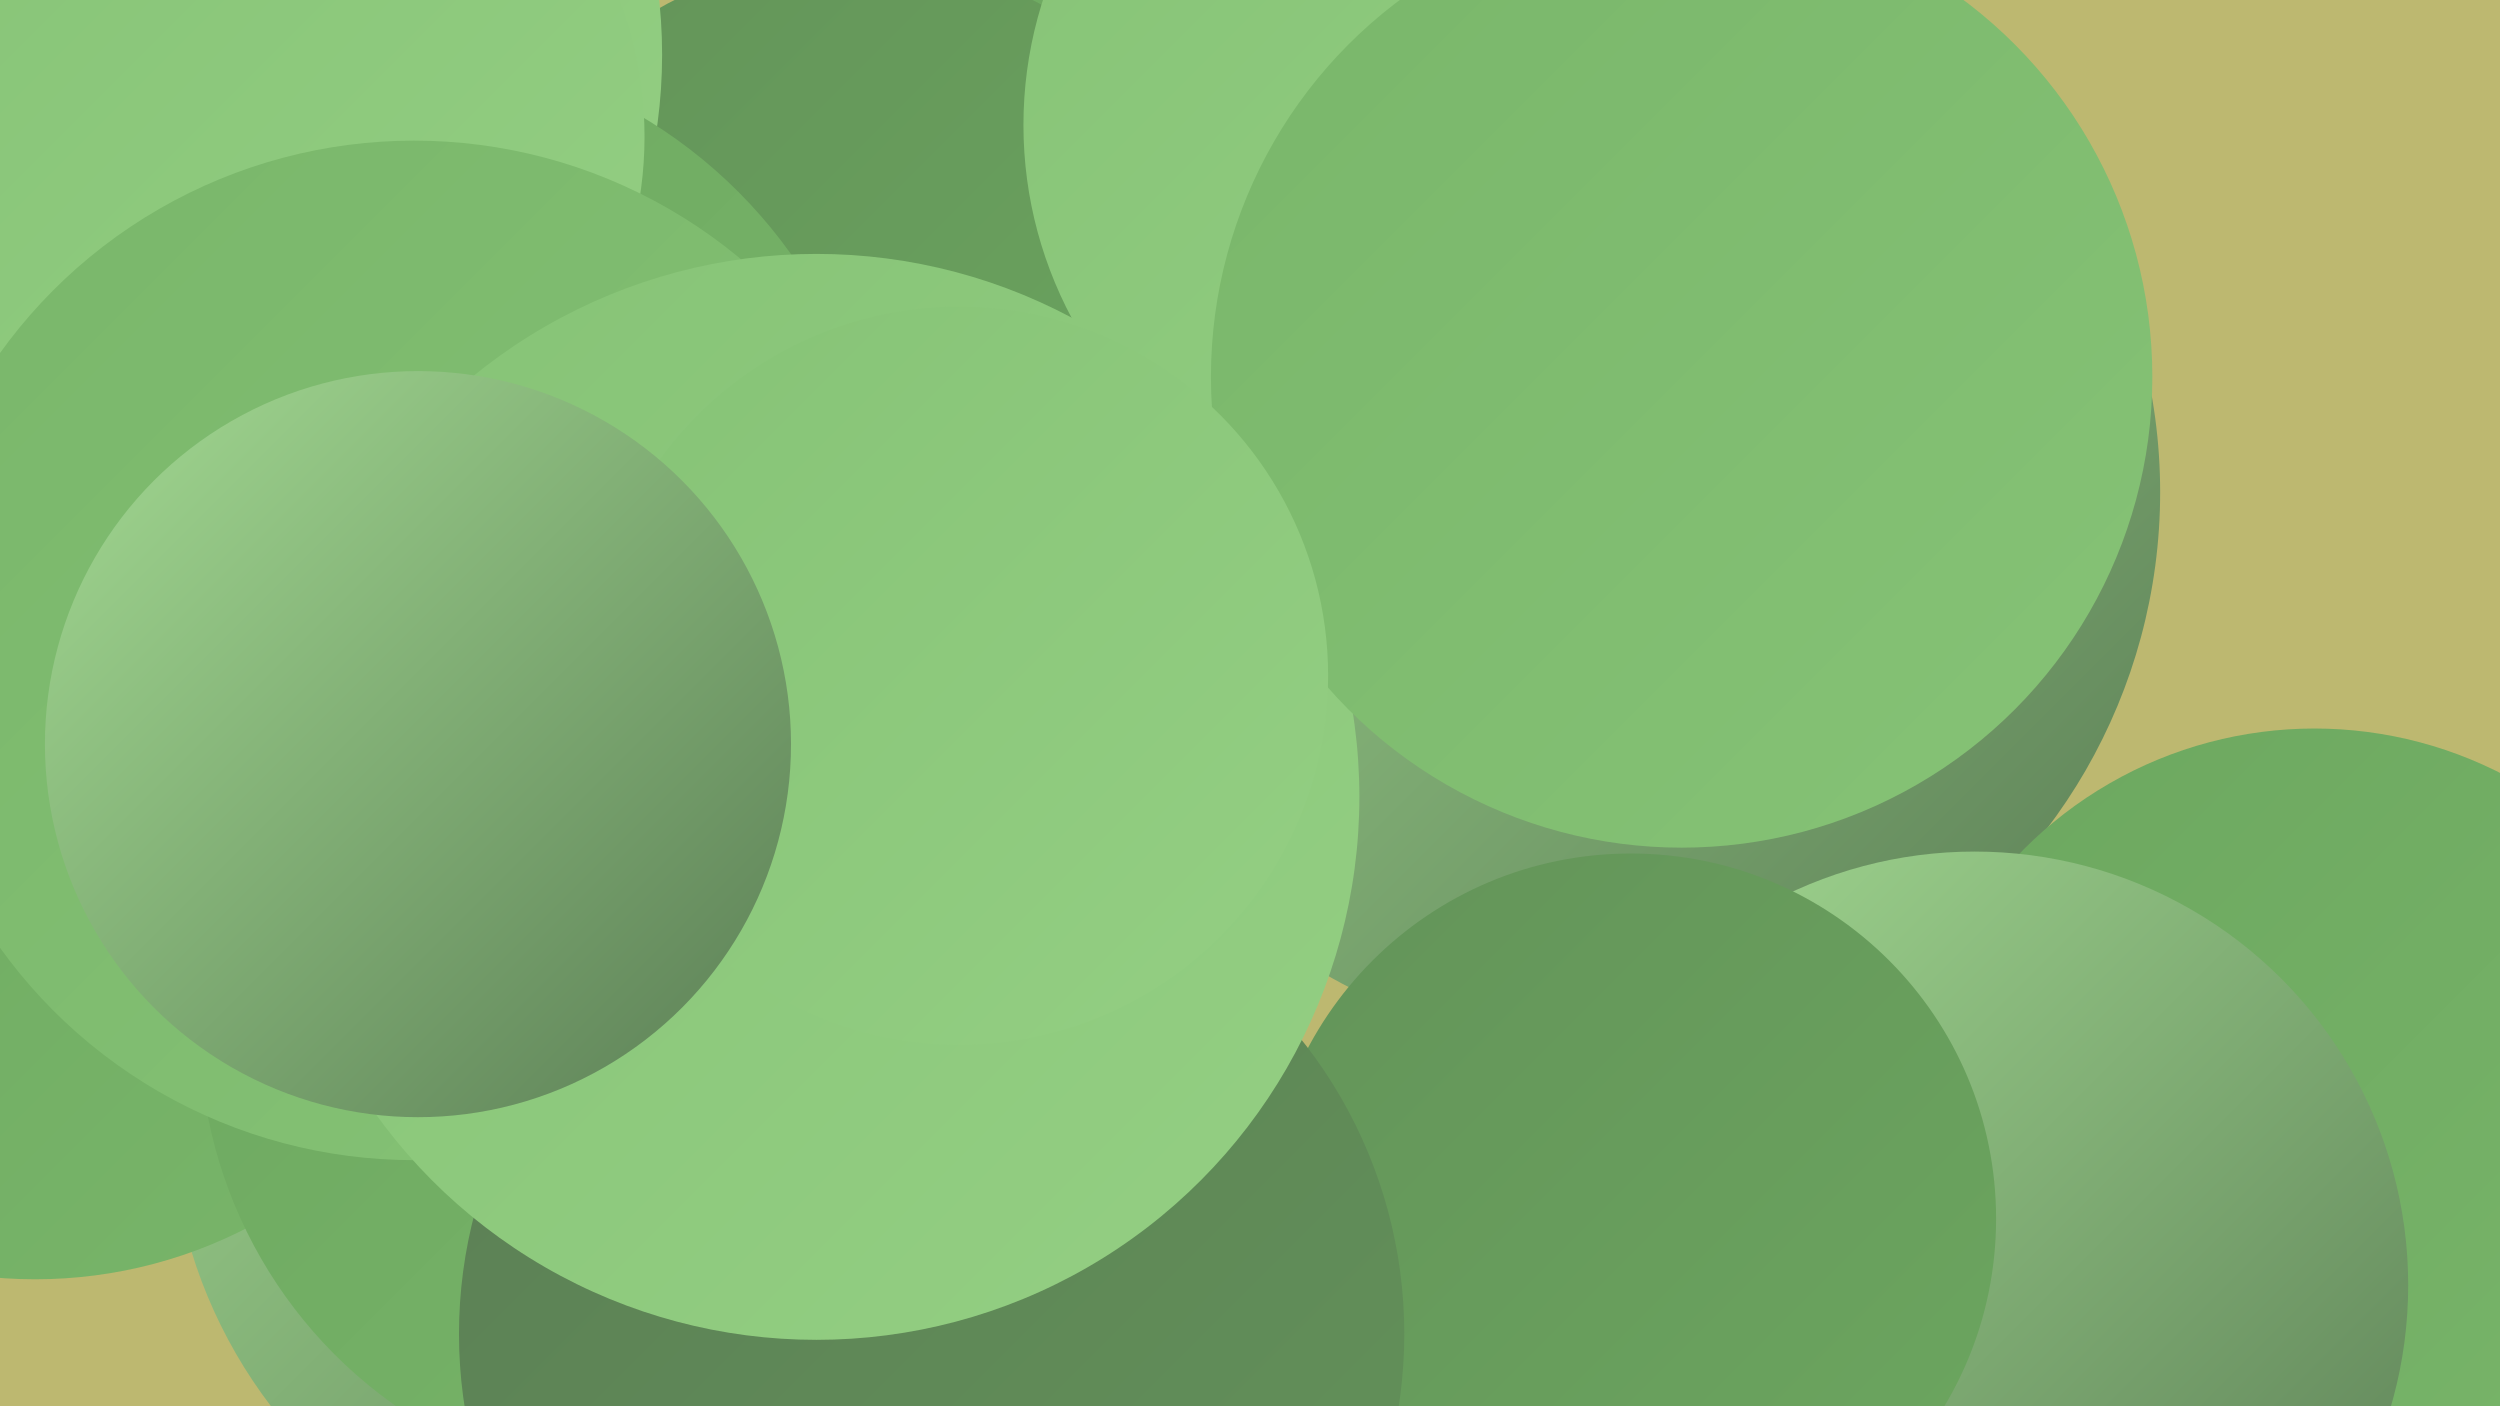<?xml version="1.0" encoding="UTF-8"?><svg width="1280" height="720" xmlns="http://www.w3.org/2000/svg"><defs><linearGradient id="grad0" x1="0%" y1="0%" x2="100%" y2="100%"><stop offset="0%" style="stop-color:#5b7e55;stop-opacity:1" /><stop offset="100%" style="stop-color:#639359;stop-opacity:1" /></linearGradient><linearGradient id="grad1" x1="0%" y1="0%" x2="100%" y2="100%"><stop offset="0%" style="stop-color:#639359;stop-opacity:1" /><stop offset="100%" style="stop-color:#6ca75f;stop-opacity:1" /></linearGradient><linearGradient id="grad2" x1="0%" y1="0%" x2="100%" y2="100%"><stop offset="0%" style="stop-color:#6ca75f;stop-opacity:1" /><stop offset="100%" style="stop-color:#79b66a;stop-opacity:1" /></linearGradient><linearGradient id="grad3" x1="0%" y1="0%" x2="100%" y2="100%"><stop offset="0%" style="stop-color:#79b66a;stop-opacity:1" /><stop offset="100%" style="stop-color:#86c376;stop-opacity:1" /></linearGradient><linearGradient id="grad4" x1="0%" y1="0%" x2="100%" y2="100%"><stop offset="0%" style="stop-color:#86c376;stop-opacity:1" /><stop offset="100%" style="stop-color:#94cf83;stop-opacity:1" /></linearGradient><linearGradient id="grad5" x1="0%" y1="0%" x2="100%" y2="100%"><stop offset="0%" style="stop-color:#94cf83;stop-opacity:1" /><stop offset="100%" style="stop-color:#a3da92;stop-opacity:1" /></linearGradient><linearGradient id="grad6" x1="0%" y1="0%" x2="100%" y2="100%"><stop offset="0%" style="stop-color:#a3da92;stop-opacity:1" /><stop offset="100%" style="stop-color:#5b7e55;stop-opacity:1" /></linearGradient></defs><rect width="1280" height="720" fill="#bdb870" /><circle cx="570" cy="218" r="276" fill="url(#grad2)" /><circle cx="339" cy="567" r="252" fill="url(#grad6)" /><circle cx="821" cy="252" r="285" fill="url(#grad6)" /><circle cx="437" cy="180" r="202" fill="url(#grad1)" /><circle cx="18" cy="418" r="237" fill="url(#grad2)" /><circle cx="811" cy="130" r="219" fill="url(#grad6)" /><circle cx="1185" cy="583" r="210" fill="url(#grad2)" /><circle cx="75" cy="28" r="264" fill="url(#grad4)" /><circle cx="199" cy="277" r="253" fill="url(#grad2)" /><circle cx="339" cy="526" r="237" fill="url(#grad2)" /><circle cx="1011" cy="658" r="222" fill="url(#grad6)" /><circle cx="131" cy="70" r="199" fill="url(#grad4)" /><circle cx="212" cy="333" r="261" fill="url(#grad3)" /><circle cx="835" cy="624" r="187" fill="url(#grad1)" /><circle cx="734" cy="64" r="210" fill="url(#grad4)" /><circle cx="477" cy="683" r="242" fill="url(#grad0)" /><circle cx="418" cy="408" r="278" fill="url(#grad4)" /><circle cx="861" cy="193" r="241" fill="url(#grad3)" /><circle cx="491" cy="346" r="189" fill="url(#grad4)" /><circle cx="214" cy="381" r="191" fill="url(#grad6)" /></svg>